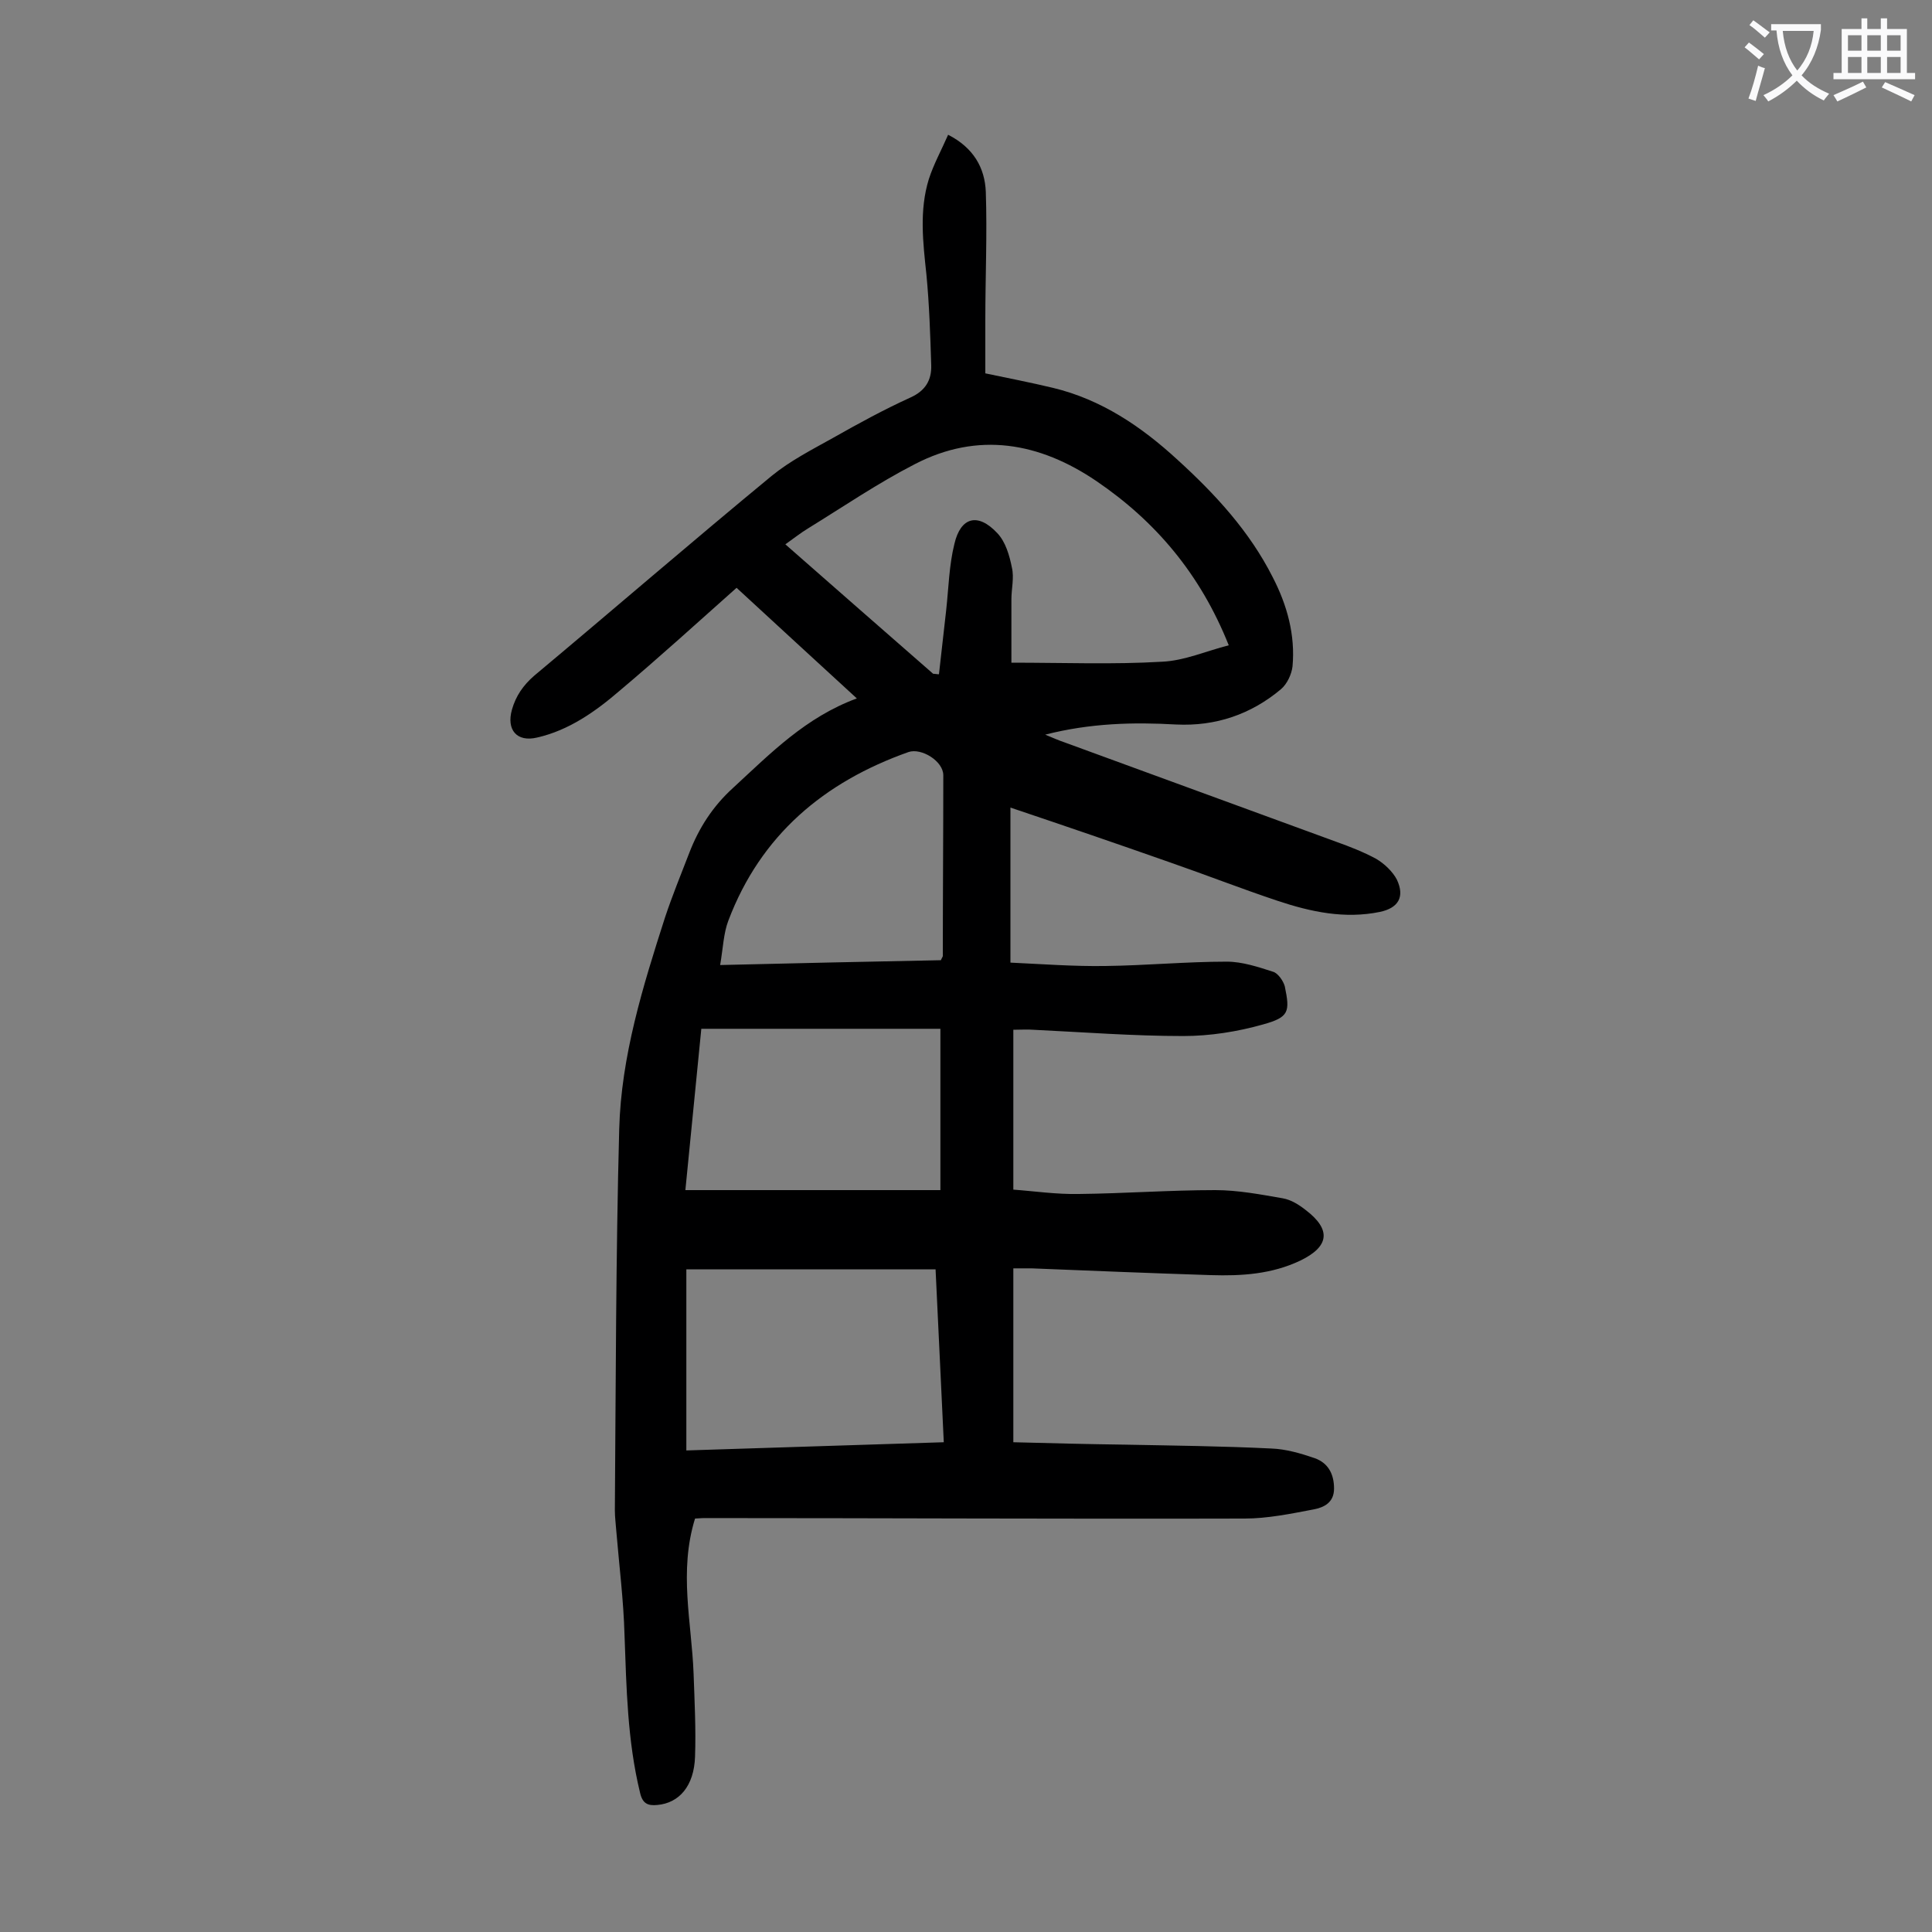 <svg enable-background="new 0 0 400 400" viewBox="0 0 400 400" xmlns="http://www.w3.org/2000/svg"><rect x="0" y="0" width="400" height="400" fill="#808080" stroke="none"/><path d="m143.9 314.4c-3.4 11-.7 21.5-.3 32.1.2 5.7.5 11.5.3 17.2-.2 6.1-3.3 9.6-7.8 10-2 .2-3.1-.3-3.6-2.6-2.6-10.7-2.8-21.6-3.2-32.6-.2-7.2-1.1-14.3-1.7-21.5-.1-1.4-.3-2.9-.3-4.3.2-26.3.2-52.6.9-78.9.4-15.1 4.9-29.6 9.5-43.9 1.5-4.5 3.3-8.9 5-13.3 2-5.2 4.9-9.7 9.1-13.5 7.7-7.1 15-14.6 25.6-18.5-8.7-8-16.9-15.5-24.9-22.9-8.1 7.2-16 14.4-24.2 21.3-5 4.3-10.5 8.2-17.1 9.7-4.2 1-6.4-1.6-5.2-5.8.8-2.8 2.3-5 4.6-7 16.5-13.8 32.7-27.8 49.2-41.4 3.8-3.1 8.3-5.4 12.6-7.8 5.3-3 10.6-5.9 16.1-8.4 3.1-1.4 4.4-3.6 4.3-6.7-.2-6.3-.4-12.6-1-18.8-.7-6.6-1.5-13.2.5-19.7 1-3.1 2.6-6 4-9.2 5.3 2.7 7.6 6.9 7.8 11.8.3 8.8-.1 17.7-.1 26.5v11.1c4.8 1 9.4 1.9 14 3 10 2.4 18.3 8 25.8 14.9 7.8 7.1 14.9 14.8 19.7 24.3 3 5.8 4.7 12 4.1 18.5-.2 1.6-1.1 3.6-2.4 4.7-6.2 5.2-13.5 7.7-21.7 7.3-8.8-.5-17.7-.3-27.1 2.1 1.7.7 2.8 1.2 4 1.6 18.8 6.9 37.5 13.7 56.3 20.6 2.8 1 5.6 2.1 8.2 3.5 1.7 1 3.4 2.6 4.3 4.3 1.7 3.6.3 5.9-3.5 6.7-7.3 1.5-14.3 0-21.2-2.3-7.5-2.5-14.9-5.4-22.4-8-10.8-3.8-21.6-7.5-32.9-11.3v32.1c6.5.3 13.1.8 19.6.7 8.4-.1 16.8-.9 25.2-.9 3.2 0 6.5 1.1 9.6 2.1 1 .3 2.1 1.9 2.4 3 1.1 5.3.9 6.4-4.5 7.9-5.3 1.5-11 2.4-16.5 2.4-10.4 0-20.7-.8-31.1-1.3-1.2-.1-2.4 0-4.1 0v33.1c4.2.3 8.9 1 13.6.9 9.4-.1 18.8-.8 28.2-.8 4.7 0 9.4.9 14 1.7 1.7.3 3.3 1.3 4.7 2.4 5.4 4.1 4.9 7.6-1.1 10.5-5.9 2.8-12.1 3.2-18.5 3-12.4-.4-24.7-.9-37.1-1.4-1.1 0-2.2 0-3.8 0v36c7.6.2 15.4.4 23.2.5 10.1.2 20.1.3 30.2.8 3 .1 6.1 1 9 2 2.8 1 4 3.3 4 6.3 0 2.9-2.1 3.9-4.2 4.3-4.7.9-9.6 1.9-14.3 1.9-37.3.1-74.5-.1-111.8-.1-.9 0-1.5.1-2 .1zm49.3-174.9c.4 0 .8.1 1.2.1.5-4.4 1-8.9 1.5-13.3.5-4.6.6-9.3 1.7-13.7 1.3-5.6 4.9-6.5 8.9-2.2 1.7 1.8 2.5 4.6 3 7.1.5 2.1-.1 4.4-.1 6.6v13.1c11 0 21.1.4 31.2-.2 4.6-.2 9.1-2.2 13.8-3.4-5.9-14.8-15.2-25.7-27.4-34-11.8-8-24.5-10.3-37.6-3.5-7.6 3.9-14.8 8.8-22.1 13.3-1.5.9-3 2.1-4.7 3.3 10.5 9.2 20.5 18 30.6 26.8zm.5 123.3c-17.4 0-34.5 0-51.6 0v37.5c17.8-.6 35.4-1.1 53.3-1.7-.6-12.1-1.1-23.8-1.7-35.8zm1-16.4c0-11.5 0-22.3 0-33.4-16.8 0-32.9 0-49.5 0-1.1 11.1-2.2 22.4-3.3 33.4zm-45.6-46.6c16-.4 30.9-.7 45.7-1 .2-.5.4-.7.4-.9 0-12.5.1-24.9.1-37.4 0-2.9-4.5-5.7-7.2-4.8-17.5 6.2-30.6 17.2-37.3 34.9-1 2.6-1.1 5.7-1.7 9.2z" fill="#000001"/><g fill="#fafafb"><path d="m362.1 8.8c1.1.8 2.1 1.6 3.1 2.4l-1 1.1c-1.3-1.1-2.3-2-3-2.5zm1.9 4.8c.5.2.9.4 1.4.5-.6 2.3-1.3 4.5-1.9 6.8l-1.5-.5c.8-2.1 1.4-4.3 2-6.8zm-1-9.4c1.3.9 2.4 1.8 3.4 2.5l-1 1.1c-1.4-1.2-2.4-2.1-3.2-2.6zm3.7 2.2v-1.4h10.3v1.2c-.5 3.6-1.8 6.8-4 9.4 1.5 1.6 3.4 2.8 5.7 3.8-.3.4-.7.8-1.1 1.4-2.3-1.1-4.1-2.5-5.6-4.1-1.6 1.6-3.6 3.1-5.9 4.3-.3-.5-.7-.9-1-1.3 2.4-1.1 4.4-2.5 6-4.1-1.9-2.5-3-5.6-3.3-9.3h-1.1zm8.8 0h-6.4c.3 3.3 1.3 6 3 8.2 2-2.3 3.1-5.1 3.4-8.2z"/><path d="m385.3 3.8h1.3v2.2h2.8v-2.2h1.3v2.2h4.1v9.1h1.7v1.3h-16.9v-1.3h1.7v-9.1h4.1v-2.2zm.4 13.1.7 1.2c-1.8.9-3.8 1.9-6 2.9-.2-.4-.5-.8-.8-1.3 2.3-1 4.3-1.9 6.1-2.8zm-3.1-6.4h2.8v-3.2h-2.8zm0 4.6h2.8v-3.3h-2.8zm4-4.6h2.8v-3.2h-2.8zm0 4.6h2.8v-3.3h-2.8zm3.7 1.9c2.1.9 4.1 1.8 6.1 2.7l-.7 1.3c-2.2-1.1-4.2-2-6.1-2.9zm3.2-9.7h-2.8v3.2h2.8zm-2.8 7.8h2.8v-3.3h-2.8z"/></g></svg>